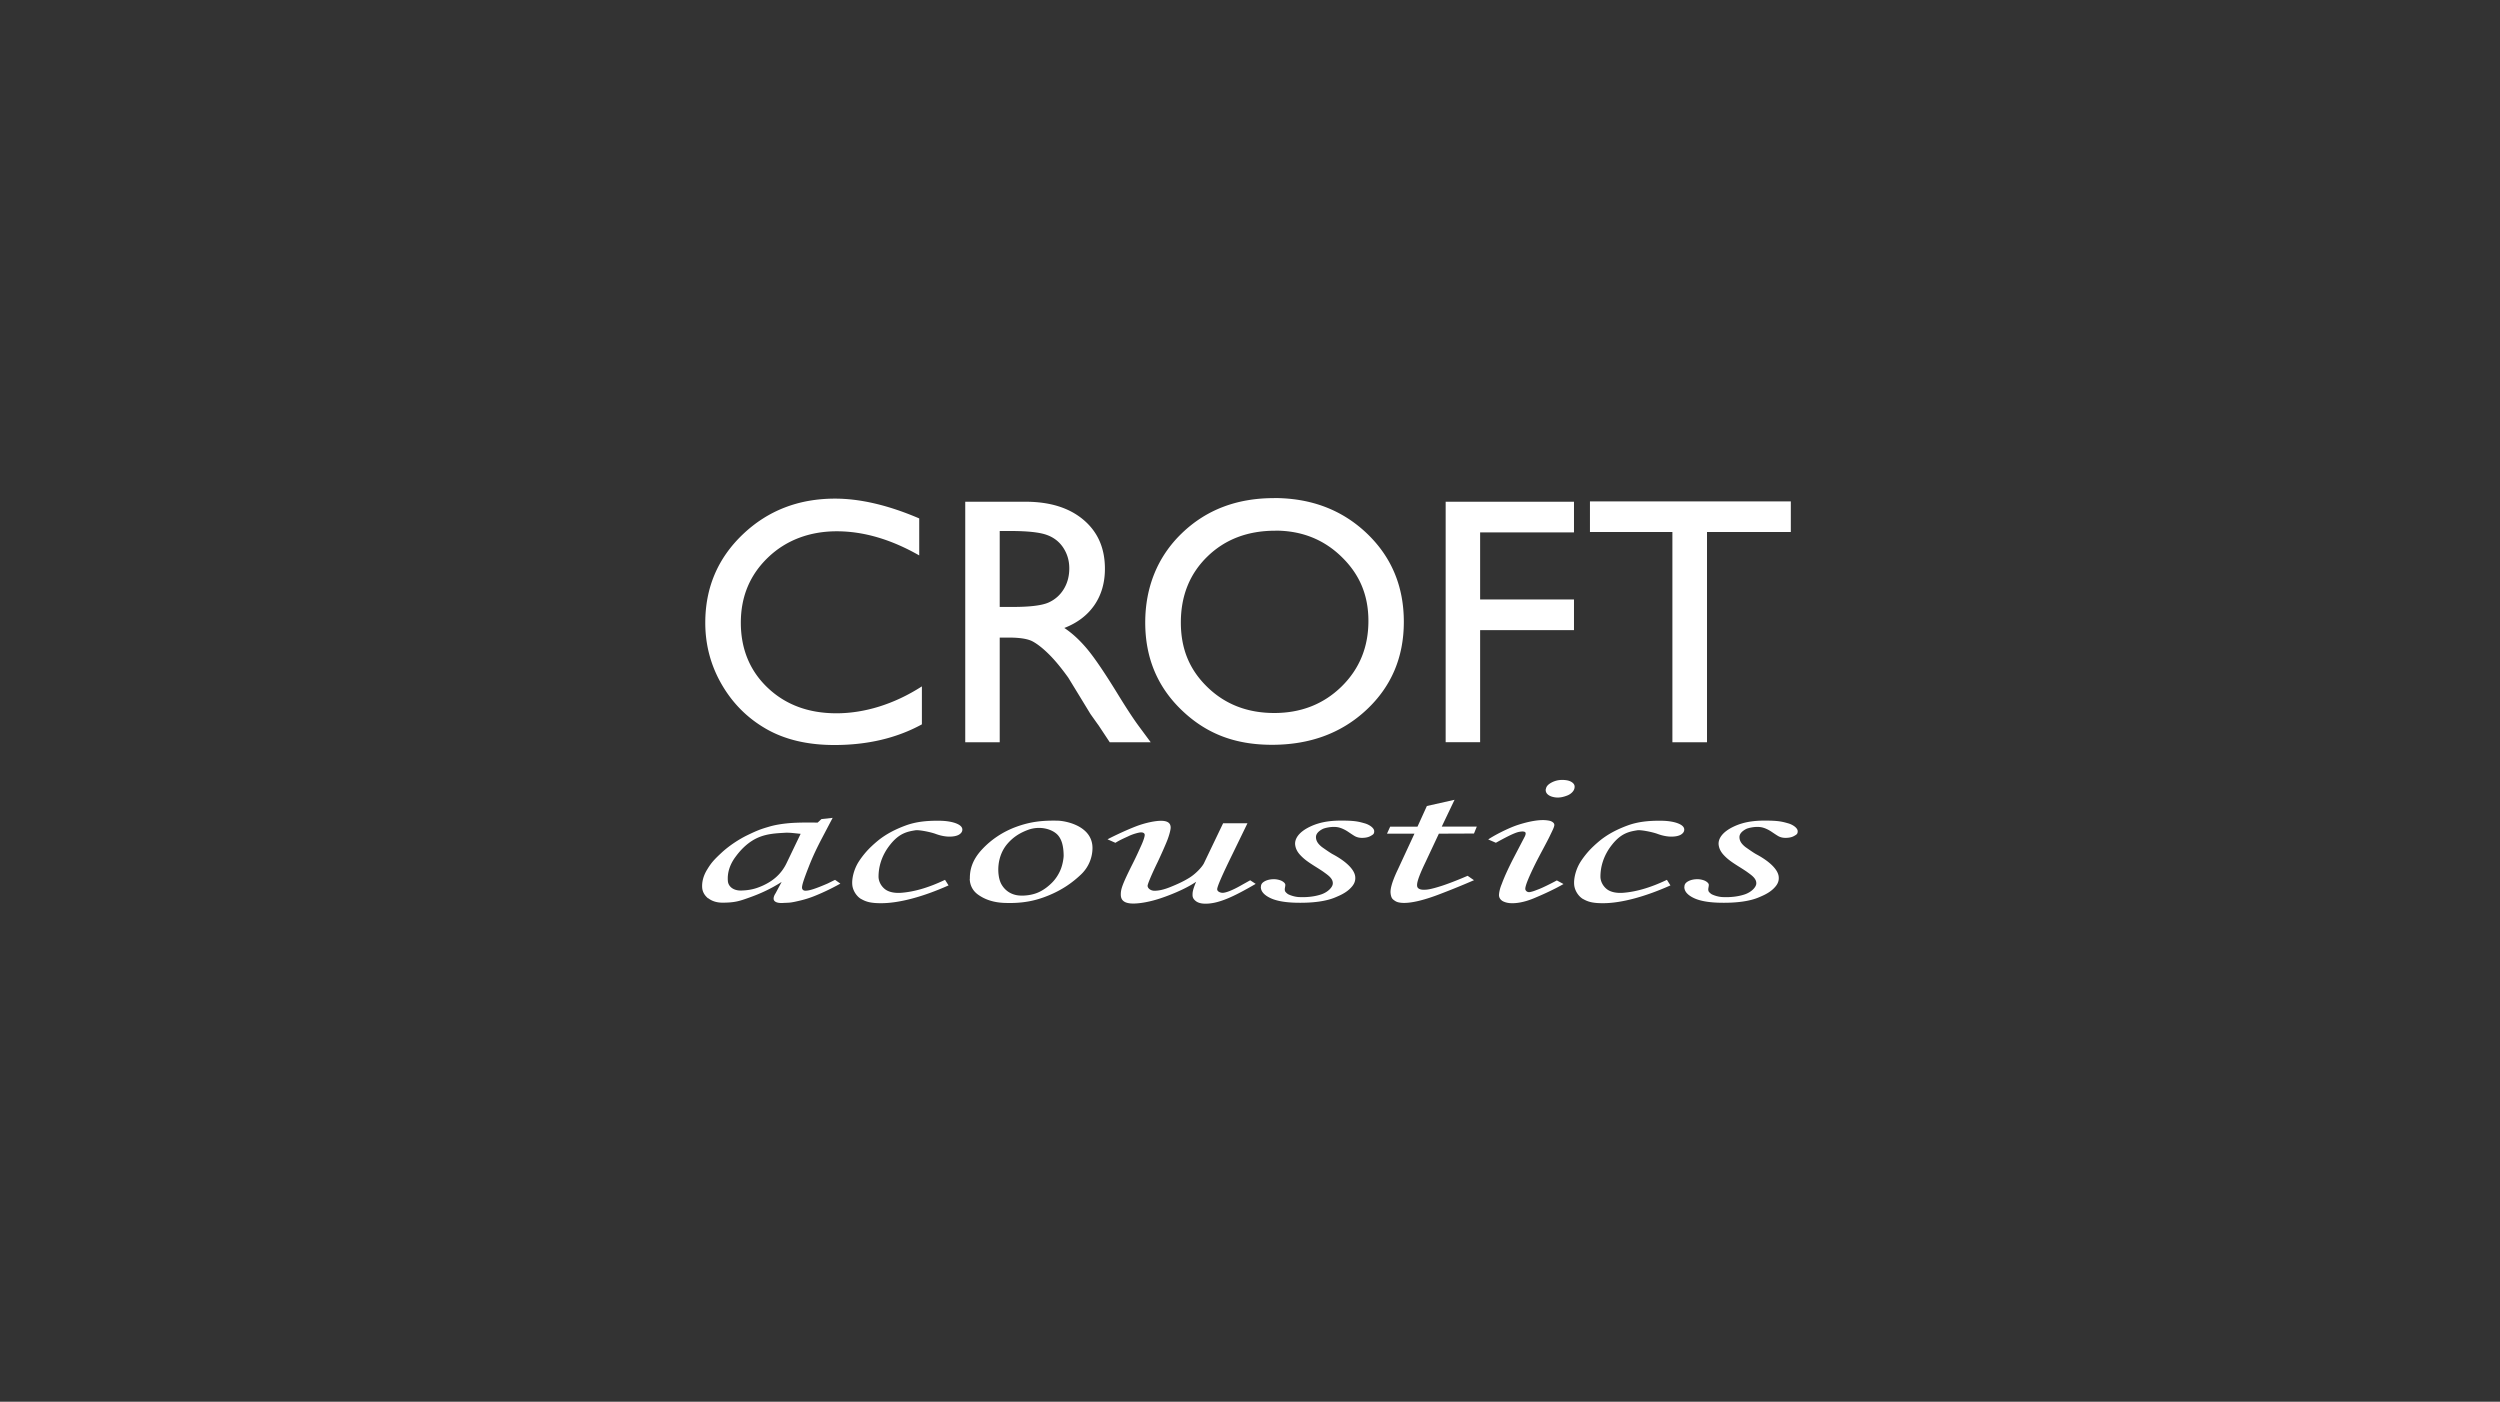 <svg xmlns="http://www.w3.org/2000/svg" viewBox="0 0 346 194"><rect x="0" y="0" width="346" height="194" fill="#333333" stroke="none"/><path d="M127.59 95.01v5.24c-3.49 1.91-7.53 2.86-12.11 2.86-3.72 0-6.87-.75-9.46-2.24-2.59-1.49-4.64-3.55-6.15-6.17-1.51-2.62-2.26-5.46-2.26-8.51 0-4.85 1.73-8.92 5.18-12.22 3.46-3.3 7.72-4.96 12.78-4.96 3.49 0 7.38.91 11.65 2.74v5.12c-3.89-2.22-7.7-3.34-11.41-3.34s-6.98 1.2-9.5 3.61c-2.52 2.41-3.78 5.42-3.78 9.04s1.24 6.66 3.72 9.01c2.48 2.35 5.65 3.53 9.51 3.53s7.97-1.24 11.82-3.72Zm6 7.72V69.44h8.34c3.37 0 6.04.83 8.02 2.5s2.97 3.92 2.97 6.77c0 1.94-.48 3.61-1.45 5.03-.97 1.41-2.36 2.47-4.17 3.17 1.06.7 2.1 1.65 3.12 2.86s2.45 3.31 4.29 6.31c1.16 1.89 2.09 3.31 2.79 4.27l1.76 2.38h-5.67l-1.45-2.19c-.05-.08-.14-.21-.29-.41l-.93-1.31-1.48-2.43-1.59-2.6c-.98-1.37-1.88-2.45-2.7-3.26-.82-.81-1.56-1.39-2.22-1.75-.66-.36-1.77-.54-3.33-.54h-1.24v14.49h-4.77Zm6.2-29.24h-1.43V84h1.81c2.41 0 4.07-.21 4.97-.62.9-.41 1.6-1.04 2.1-1.87s.75-1.78.75-2.85-.28-2-.83-2.85c-.56-.85-1.34-1.45-2.35-1.8-1.01-.35-2.68-.52-5.02-.52Zm36.52-4.56c5.14 0 9.43 1.63 12.85 4.88 3.42 3.26 5.13 7.34 5.13 12.25s-1.73 8.97-5.18 12.19c-3.45 3.22-7.81 4.83-13.06 4.83s-9.2-1.61-12.54-4.83c-3.34-3.22-5.01-7.25-5.01-12.09s1.68-9.09 5.05-12.34c3.37-3.26 7.62-4.88 12.76-4.88Zm.19 4.52c-3.81 0-6.94 1.19-9.39 3.57s-3.68 5.43-3.68 9.13 1.23 6.58 3.69 8.96c2.46 2.38 5.54 3.57 9.24 3.57s6.81-1.22 9.3-3.65c2.48-2.43 3.73-5.46 3.73-9.08s-1.24-6.49-3.73-8.9c-2.48-2.41-5.54-3.61-9.15-3.61Zm23.59-4.01h17.75v4.24h-12.99v9.29h12.99v4.24h-12.99v15.51h-4.77V69.43Zm19.95-.05h27.81v4.24h-11.6v29.1h-4.79v-29.1h-11.41v-4.24Zm-85.81 52.25c-.02-1.14.24-2.55 1.72-4.12 1.22-1.3 2.82-2.41 4.76-3.11 1.92-.69 3.54-.87 5.61-.83.72.01 1.63.22 2.29.48.58.23 1.12.53 1.59.97.68.64 1 1.45 1 2.33 0 1.1-.39 2.53-1.59 3.67s-2.63 2.15-4.56 2.93c-1.65.67-3.44 1.11-6.09 1-1.47-.06-2.67-.47-3.62-1.16-.77-.56-1.11-1.36-1.13-2.17Zm4.43.85c.18.28.74 1.15 2.04 1.4.61.12 1.75.09 2.75-.28s1.81-1.09 2.24-1.54c.5-.53.92-1.21 1.17-1.9s.36-1.51.35-1.8c-.02-1.41-.32-2.21-.75-2.73-.69-.84-2.45-1.43-4.2-.78-1.14.43-2 .98-2.78 1.86s-1.15 1.93-1.27 2.9c-.13 1.04.02 2.22.46 2.88Zm-19.47 1.94c-.61-.35-1.15-1.14-1.23-1.94-.09-.87.21-2.15.86-3.19.31-.49.67-.96 1.07-1.42.47-.53 1-1.02 1.6-1.52 1.09-.89 2.38-1.57 3.85-2.11 1.38-.51 2.85-.67 4.53-.66 1.21 0 2.05.19 2.56.41s.76.49.76.82c0 .28-.16.51-.47.7-.32.18-.76.27-1.33.27-.49 0-1.14-.1-1.85-.36-.77-.29-2.35-.59-2.83-.52-1.13.18-2.24.4-3.49 1.97-1.26 1.56-1.63 3.19-1.63 4.45 0 .62.33 1.3.9 1.74.6.46 1.48.54 2.15.5 1.67-.11 3.71-.63 6.15-1.8l.49.77c-3.6 1.61-6.77 2.41-9.06 2.46-1.74.04-2.4-.22-3.02-.57Zm99.91 0c-.61-.35-1.15-1.14-1.23-1.94-.09-.87.21-2.15.86-3.19.31-.49.67-.96 1.07-1.42.47-.53 1-1.02 1.6-1.52 1.09-.89 2.38-1.57 3.85-2.11 1.38-.51 2.85-.67 4.53-.66 1.21 0 2.05.19 2.56.41s.76.49.76.82c0 .28-.16.51-.47.7-.32.18-.76.27-1.33.27-.49 0-1.14-.1-1.85-.36-.77-.29-2.35-.59-2.83-.52-1.13.18-2.24.4-3.49 1.97-1.26 1.56-1.63 3.19-1.63 4.45 0 .62.33 1.3.9 1.74.6.46 1.48.54 2.15.5 1.67-.11 3.71-.63 6.15-1.8l.49.77c-3.6 1.61-6.77 2.41-9.06 2.46-1.74.04-2.4-.22-3.02-.57Zm-121.09-.09c-.44-.36-.79-.86-.83-1.51-.04-.71.12-1.56.7-2.5.58-.95.95-1.35 1.99-2.32.98-.91 2.35-1.84 3.65-2.46s1.72-.79 3-1.16c.64-.19 1.89-.45 3.58-.52 1.43-.06 2.89-.02 3.06-.02l.53-.49 1.55-.17-1.46 2.78c-.68 1.3-1.24 2.43-1.88 4.07s-.96 2.57-.89 2.9c.05.22.22.36.57.33.5-.03 1.25-.25 2.98-1l1.01-.5.74.52c-1.43.8-2.76 1.4-3.79 1.8-.84.32-1.55.51-2.49.71-.76.16-.91.13-1.65.17-.79.05-1.34-.15-1.31-.64 0-.16.09-.43.26-.68l.85-1.59c-1.54.99-3.04 1.66-4.55 2.19-1.26.45-1.92.68-3.63.68-.81 0-1.49-.22-2-.63Zm3.76-5.72c-.86 1.18-1.12 2.33-1.03 3.34.07.74.77 1.32 1.85 1.29s1.92-.2 3-.69c1.35-.62 2.53-1.55 3.28-3.12l1.94-4.04c-.71-.06-1.46-.18-2.1-.15-1.39.08-2.56.14-3.81.68-1.18.52-2.23 1.45-3.12 2.68Zm52.59-1.98-1.08-.48c1.19-.62 2.72-1.32 3.93-1.79s2.71-.8 3.59-.77 1.22.37 1.22.94c0 .31-.19 1.03-.45 1.71-.28.73-1.01 2.35-1.36 3.08-.89 1.83-1.38 3.04-1.38 3.26 0 .37.45.69.94.69.59 0 1.28-.14 2.22-.52s1.76-.75 2.59-1.26c.89-.54 1.74-1.46 2.02-1.97l2.68-5.59h3.37l-2.06 4.24c-1.47 3-2.13 4.53-2.13 4.89 0 .28.33.45.65.49.48.06 1.52-.36 2.88-1.15l1.04-.58.76.5c-3.02 1.75-5.27 2.86-7.24 2.73-.42-.03-.8-.15-1.06-.36s-.44-.45-.44-.81c0-.3-.02-.66.5-1.86-1.48 1.03-3.88 1.97-5.26 2.4-1.66.52-3.08.68-3.86.6-.89-.09-1.31-.48-1.31-1.22s.15-1.31 1.72-4.43c.48-.95.96-2.04 1.16-2.48.26-.59.43-1.11.43-1.35 0-.22-.21-.35-.49-.35-.37 0-1.26.28-1.72.51-.52.25-1.07.46-1.84.93Zm20.15 6.13c0-.36.14-.59.54-.81.34-.18.77-.28 1.28-.28.38 0 .87.12 1.12.27.26.15.44.33.44.53 0 .12-.05.35-.07.5-.02.12 0 .3.05.39.06.12.3.33.43.4.3.15.85.34 1.41.38 1.19.07 2.31-.08 3.16-.37.93-.32 1.56-.99 1.59-1.48.05-.74-.73-1.22-1.27-1.62-.3-.22-1.25-.81-1.25-.81-.77-.49-1.31-.85-1.82-1.36-.33-.33-.75-.8-.86-1.52-.14-.91.54-1.85 2.01-2.56 1.67-.81 3.39-.9 5.17-.85 1.3.04 1.76.18 2.47.38.61.18 1.28.63 1.28 1.08 0 .4-.17.47-.5.66-.33.19-.75.26-1.19.26-.35 0-.67-.07-.96-.22-.19-.1-.63-.4-.93-.6-.41-.28-.99-.58-1.52-.66-.83-.13-1.81.13-2.05.26-.55.29-.91.66-.91 1.11s.2.89.84 1.39c0 0 1.09.78 1.49.99 1.94 1.04 2.99 2.15 3.1 3.08.09.75-.28 1.26-.74 1.7-.66.64-1.58 1-1.95 1.16-1.3.57-3.17.81-5.34.77-1.45-.02-2.77-.21-3.67-.63s-1.36-.94-1.36-1.55Zm58.61 0c0-.36.14-.59.54-.81.34-.18.77-.28 1.28-.28.38 0 .87.12 1.12.27.26.15.44.33.44.53 0 .12-.05.35-.07.5-.02.12 0 .3.05.39.06.12.3.33.43.4.3.15.85.34 1.41.38 1.19.07 2.31-.08 3.16-.37.93-.32 1.56-.99 1.59-1.48.05-.74-.73-1.22-1.27-1.62-.3-.22-1.25-.81-1.25-.81-.77-.49-1.31-.85-1.82-1.36-.33-.33-.75-.8-.86-1.52-.14-.91.54-1.85 2.01-2.56 1.67-.81 3.39-.9 5.17-.85 1.3.04 1.76.18 2.47.38.61.18 1.28.63 1.28 1.08 0 .4-.17.47-.5.66-.33.19-.75.26-1.19.26-.35 0-.67-.07-.96-.22-.19-.1-.63-.4-.93-.6-.41-.28-.99-.58-1.52-.66-.83-.13-1.81.13-2.05.26-.55.29-.91.66-.91 1.11s.2.89.84 1.39c0 0 1.09.78 1.49.99 1.94 1.04 2.99 2.15 3.1 3.08.09.75-.28 1.26-.74 1.7-.66.64-1.58 1-1.95 1.16-1.3.57-3.17.81-5.34.77-1.45-.02-2.77-.21-3.67-.63s-1.36-.94-1.36-1.55Zm-40.65.93c-.09-.48.07-1.44 1-3.38l2.29-4.94h-3.8l.44-.97h3.78l1.3-2.86 3.83-.86-1.77 3.71h4.85l-.39.96-4.86.02-1.91 4.07c-1 2.09-1.17 2.85-1.09 3.23.06.29.4.48.98.46.33-.01.74 0 2.42-.54.65-.21 1.92-.67 3.58-1.39l.88.61a112.6 112.6 0 0 1-4.61 1.88c-2.13.83-4.11 1.36-5.42 1.25-.63-.06-.82-.2-1.1-.41-.28-.21-.34-.47-.41-.85Zm15.37.92a.913.913 0 0 1-.38-.72c0-.26.09-.86.36-1.5.08-.19.39-1.16 1.58-3.5l1.57-3.01c.13-.23.21-.47.17-.62-.07-.27-.63-.19-.89-.14-.69.12-2.15.92-3.22 1.51l-1.06-.46c.81-.56 2.76-1.57 4.1-2.01 1.09-.35 2.38-.67 3.49-.67.39 0 .97.07 1.17.19.19.1.41.25.39.52-.02.29-.33.87-.59 1.42-.41.87-1.4 2.64-2.05 3.94-.89 1.81-1.38 2.99-1.38 3.45 0 .23.26.52.66.44.47-.1.59-.16 1.29-.43.46-.18 1.49-.68 2.42-1.18l.92.5c-1.36.78-2.83 1.44-4.07 1.96-1.41.59-2.56.75-3.37.68-.37-.03-.82-.15-1.11-.36Zm6.11-15.42c.07-.44.42-.73.97-.99.55-.24 1.1-.32 1.77-.24.44.05.77.19 1 .4.23.21.27.43.22.7-.07.44-.52.84-.98 1.02-.59.23-1.15.36-1.8.25-.4-.07-.71-.2-.93-.4a.774.774 0 0 1-.26-.74Z" style="fill:#fff"/></svg>